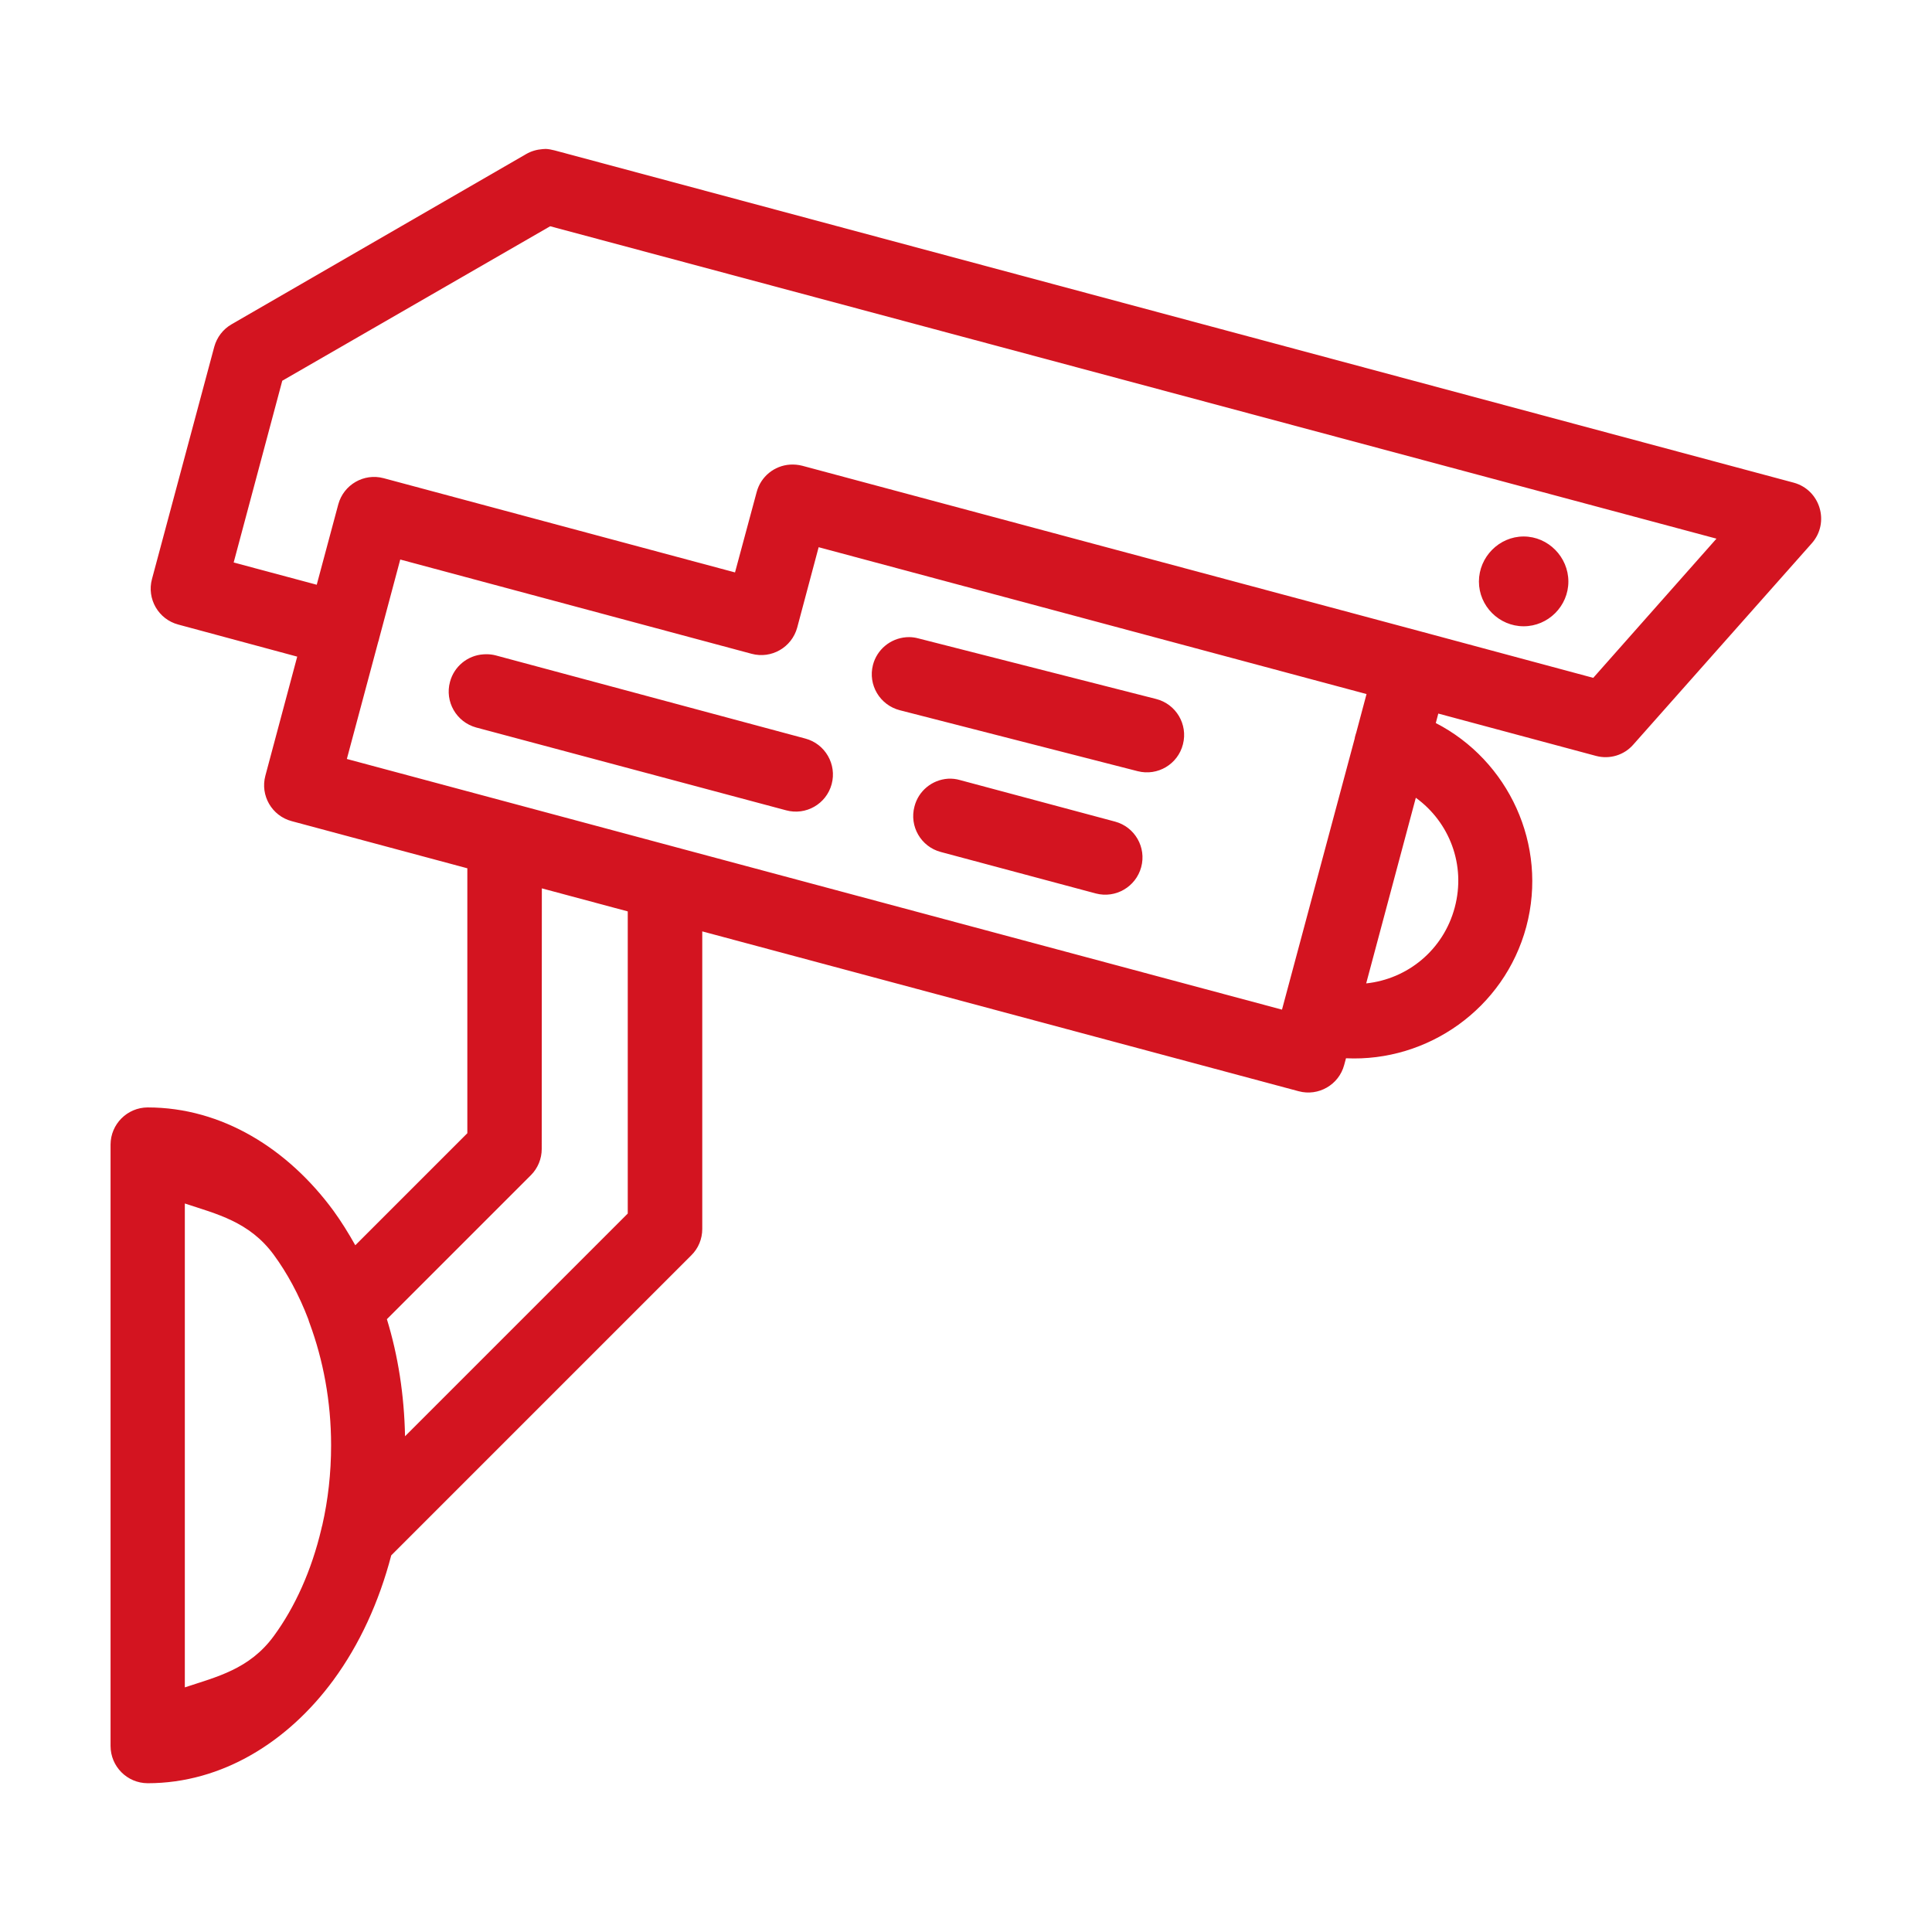 <?xml version="1.0" encoding="UTF-8"?> <svg xmlns:dc="http://purl.org/dc/elements/1.1/" xmlns:cc="http://creativecommons.org/ns#" xmlns:rdf="http://www.w3.org/1999/02/22-rdf-syntax-ns#" xmlns:svg="http://www.w3.org/2000/svg" xmlns="http://www.w3.org/2000/svg" xmlns:sodipodi="http://sodipodi.sourceforge.net/DTD/sodipodi-0.dtd" xmlns:inkscape="http://www.inkscape.org/namespaces/inkscape" inkscape:export-ydpi="768" inkscape:export-xdpi="768" inkscape:export-filename="E:\S Y N T X Y\Dokument Desain\CARLOS\Files\Beginner - Security And Crime - 48x\Beginner - Security And Crime - Expanded - 48px\Export\5. Cctv.png" sodipodi:docname="5. Cctv.svg" inkscape:version="1.0 (4035a4fb49, 2020-05-01)" version="1.1" height="16.933" width="16.933"><rect id="backgroundrect" width="100%" height="100%" x="0" y="0" fill="none" stroke="none"></rect><defs id="defs973"></defs><g class="currentLayer" style=""><title>Layer 1</title><g id="layer1" inkscape:groupmode="layer" inkscape:label="Layer 1" class="selected" fill-opacity="1" fill="#d31420"><path id="path926" style="color: rgb(0, 0, 0); font-style: normal; font-weight: normal; font-stretch: normal; font-size: medium; line-height: normal; font-family: sans-serif; font-variant: normal; font-feature-settings: normal; font-variation-settings: normal; text-indent: 0px; text-align: start; text-decoration: none solid rgb(0, 0, 0); letter-spacing: normal; word-spacing: normal; text-transform: none; writing-mode: lr-tb; direction: ltr; text-orientation: mixed; dominant-baseline: auto; baseline-shift: baseline; text-anchor: start; white-space: normal; shape-margin: 0px; inline-size: 0px; clip-rule: nonzero; display: inline; overflow: visible; visibility: visible; opacity: 1; isolation: auto; mix-blend-mode: normal; color-interpolation: srgb; color-interpolation-filters: linearrgb; vector-effect: none; fill-opacity: 1; fill-rule: nonzero; stroke: none; stroke-width: 0.652; stroke-linecap: round; stroke-linejoin: round; stroke-miterlimit: 4; stroke-dasharray: none; stroke-dashoffset: 0; stroke-opacity: 1; color-rendering: auto; image-rendering: auto; shape-rendering: auto; text-rendering: auto; stop-color: rgb(0, 0, 0); stop-opacity: 1;" d="m4.779,1.306 c-0.008,-0 -0.017,0 -0.025,0.001 c-0.05,0.004 -0.099,0.018 -0.142,0.043 l-2.582,1.492 c-0.075,0.043 -0.129,0.114 -0.152,0.197 l-0.546,2.036 c-0.047,0.174 0.057,0.353 0.231,0.399 l1.042,0.281 l-0.279,1.043 c-0.047,0.174 0.057,0.353 0.231,0.399 l1.539,0.413 v2.322 l-0.982,0.982 c-0.059,-0.105 -0.122,-0.207 -0.191,-0.302 c-0.397,-0.541 -0.975,-0.906 -1.629,-0.906 c-0.179,0.001 -0.324,0.146 -0.325,0.325 v5.271 c-0,0.18 0.145,0.326 0.325,0.327 c0.654,0 1.233,-0.365 1.629,-0.905 c0.228,-0.311 0.399,-0.683 0.506,-1.092 l1.611,-1.611 l1.019,-1.019 c0.062,-0.061 0.096,-0.144 0.096,-0.231 v-2.608 l5.227,1.401 c0.174,0.047 0.353,-0.057 0.399,-0.23 l0.016,-0.059 c0.715,0.034 1.387,-0.434 1.58,-1.152 c0.192,-0.718 -0.156,-1.458 -0.793,-1.786 l0.022,-0.083 l1.382,0.371 c0.119,0.032 0.246,-0.006 0.327,-0.099 l1.564,-1.764 c0.161,-0.181 0.075,-0.469 -0.159,-0.532 L4.86,1.318 c-0.027,-0.007 -0.054,-0.012 -0.081,-0.013 zm0.043,0.677 l10.222,2.738 l-1.08,1.22 l-1.502,-0.404 l-5.431,-1.455 c-0.035,-0.009 -0.071,-0.012 -0.106,-0.01 c-0.139,0.009 -0.257,0.105 -0.293,0.24 l-0.19,0.705 l-3.08,-0.826 c-0.173,-0.046 -0.35,0.057 -0.397,0.229 l-0.189,0.705 l-0.728,-0.195 l0.426,-1.593 zm8.532,2.719 c-0.215,0 -0.392,0.18 -0.392,0.395 c0,0.215 0.177,0.392 0.392,0.392 c0.215,0 0.392,-0.177 0.392,-0.392 c0,-0.215 -0.177,-0.395 -0.392,-0.395 zm-6.179,0.094 l4.802,1.287 l-0.091,0.341 c-0.003,0.007 -0.005,0.015 -0.007,0.023 c-0.003,0.009 -0.005,0.018 -0.006,0.027 l-0.637,2.375 l-5.306,-1.422 c-0.009,-0.002 -0.017,-0.005 -0.026,-0.007 l-2.864,-0.768 l0.274,-1.023 c0.002,-0.006 0.004,-0.012 0.006,-0.019 c0.001,-0.005 0.003,-0.011 0.004,-0.017 l0.184,-0.689 l3.079,0.826 c0.173,0.047 0.352,-0.055 0.4,-0.229 zm0.792,0.788 c-0.008,0 -0.017,0.001 -0.025,0.001 c-0.139,0.011 -0.256,0.108 -0.291,0.243 c-0.045,0.175 0.061,0.352 0.236,0.397 l2.084,0.534 c0.175,0.045 0.353,-0.061 0.397,-0.236 c0.045,-0.175 -0.061,-0.353 -0.236,-0.397 l-2.084,-0.531 c-0.026,-0.007 -0.054,-0.011 -0.081,-0.011 zm-3.706,0.15 c-0.008,-0 -0.016,0 -0.024,0.001 c-0.139,0.009 -0.257,0.106 -0.293,0.241 c-0.047,0.173 0.055,0.352 0.229,0.4 l2.717,0.726 c0.173,0.047 0.352,-0.055 0.399,-0.229 c0.047,-0.174 -0.057,-0.354 -0.231,-0.4 l-2.714,-0.729 c-0.027,-0.007 -0.054,-0.01 -0.081,-0.01 zm4.047,1.091 c-0.14,0.01 -0.258,0.107 -0.293,0.243 c-0.047,0.174 0.057,0.353 0.23,0.399 l1.36,0.364 c0.173,0.045 0.35,-0.058 0.397,-0.231 c0.047,-0.173 -0.055,-0.352 -0.229,-0.399 l-1.359,-0.364 c-0.034,-0.01 -0.07,-0.014 -0.106,-0.012 zm4.101,0.167 c0.294,0.213 0.441,0.588 0.341,0.962 c-0.1,0.374 -0.415,0.627 -0.776,0.665 zm-7.66,0.794 l0.753,0.202 v2.648 l-0.924,0.924 l-1.028,1.028 c-0.007,-0.361 -0.061,-0.707 -0.159,-1.026 l1.262,-1.262 c0.061,-0.061 0.095,-0.144 0.095,-0.23 zm-3.129,2.762 c0.277,0.092 0.565,0.158 0.779,0.449 c0.119,0.162 0.222,0.353 0.303,0.565 c0.004,0.013 0.008,0.027 0.013,0.039 c0.117,0.318 0.187,0.68 0.187,1.066 c0,0.245 -0.027,0.48 -0.077,0.7 c-0.003,0.01 -0.006,0.021 -0.008,0.032 c-0.086,0.365 -0.232,0.688 -0.418,0.941 c-0.213,0.291 -0.502,0.357 -0.779,0.449 z" sodipodi:nodetypes="cccccccccccccsccccsccccccccsccccccccccccccccccccccssssscccccccccccccccccccccccccccccccccccccccccccsccccccccccccsccsccscc" fill="#d31420"></path></g></g></svg> 